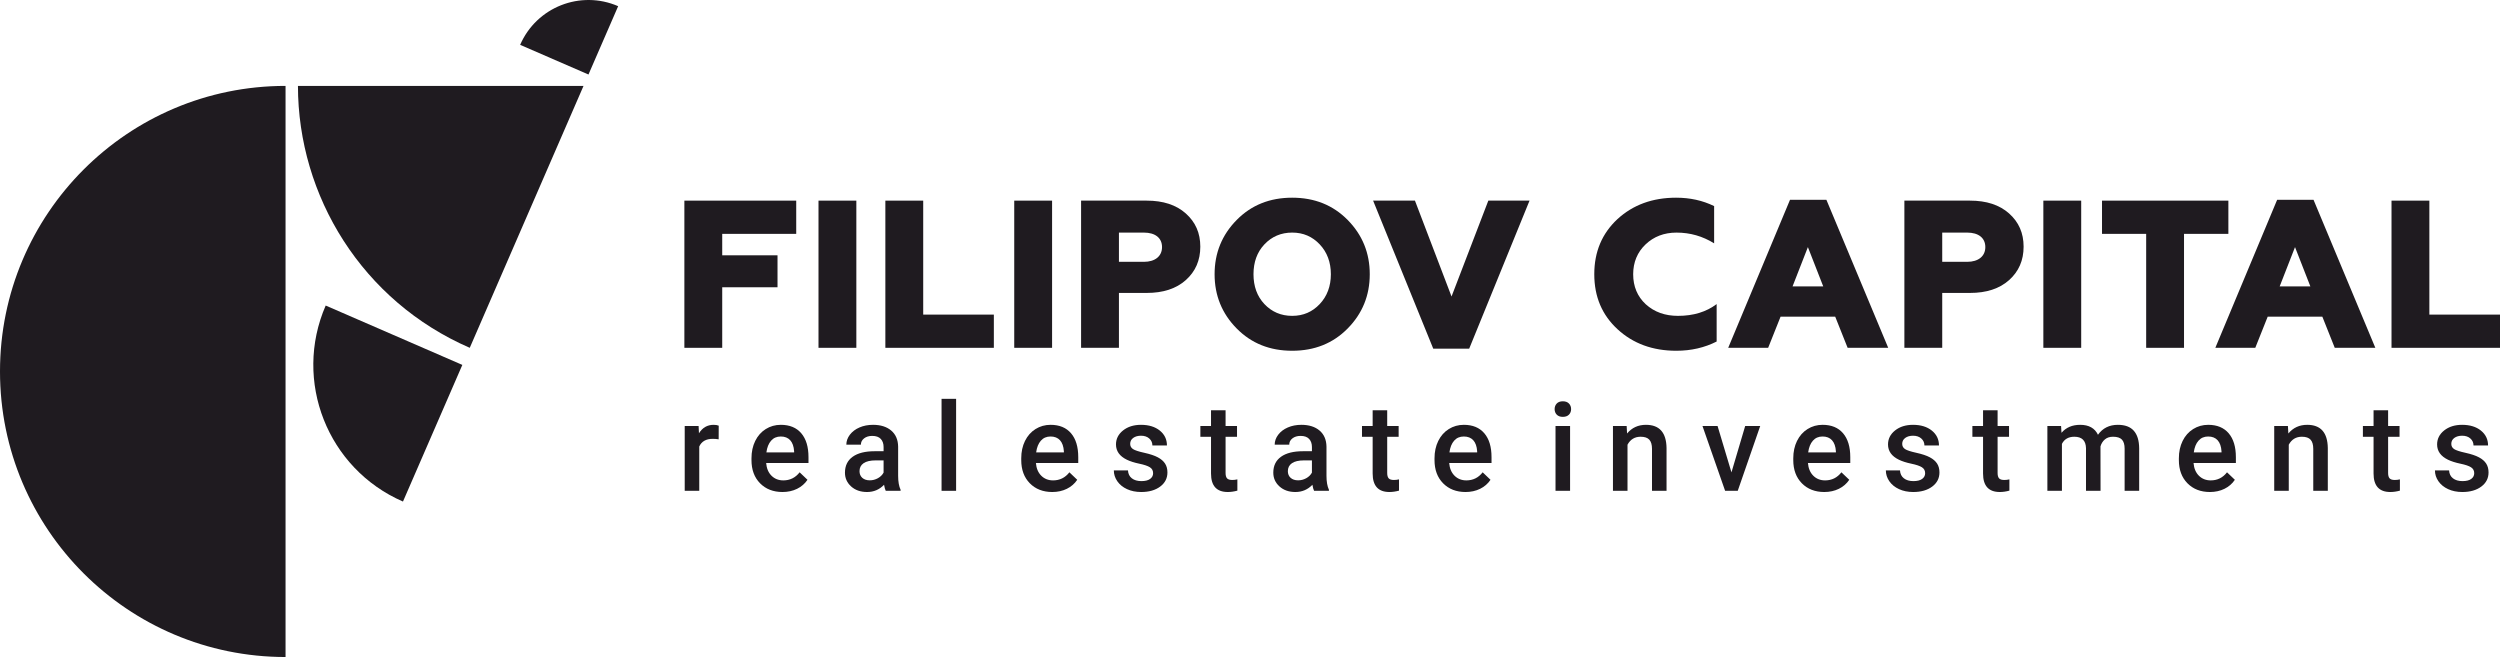 <?xml version="1.0" encoding="UTF-8"?> <!-- Creator: CorelDRAW 2018 (64-Bit) --> <svg xmlns="http://www.w3.org/2000/svg" xmlns:xlink="http://www.w3.org/1999/xlink" xml:space="preserve" width="150mm" height="39.421mm" style="shape-rendering:geometricPrecision; text-rendering:geometricPrecision; image-rendering:optimizeQuality; fill-rule:evenodd; clip-rule:evenodd" viewBox="0 0 15031.43 3950.36"> <defs> <style type="text/css"> <![CDATA[ .fil0 {fill:#1F1B20;fill-rule:nonzero} ]]> </style> </defs> <g id="Layer_x0020_1">  <path class="fil0" d="M2422.91 3015.6l356.95 -821.61 -821.65 -356.91c-197.12,453.77 10.96,981.43 464.7,1178.52z"></path> <path class="fil0" d="M3127.42 269.57l410.82 178.45 178.45 -410.82c-226.88,-98.57 -490.72,5.48 -589.27,232.37z"></path> <path class="fil0" d="M-0 2233.42l0 0c0,948.24 768.69,1716.93 1716.89,1716.93l0 -1716.93 0 -1716.92c-948.2,0 -1716.89,768.69 -1716.89,1716.92z"></path> <path class="fil0" d="M2824.45 2091.26l684.05 -1574.78 -1717.07 0c0.39,662.78 386.37,1293.91 1033.02,1574.78z"></path> <polygon class="fil0" points="4114.85,2091.26 4114.85,1206.33 4787.35,1206.33 4787.35,1406.11 4342.42,1406.11 4342.42,1535.07 4674.86,1535.07 4674.86,1727.2 4342.42,1727.2 4342.42,2091.26 "></polygon> <polygon class="fil0" points="4921.29,1206.32 5148.84,1206.32 5148.84,2091.25 4921.29,2091.25 "></polygon> <polygon class="fil0" points="5323.3,2091.26 5323.3,1206.33 5550.87,1206.33 5550.87,1891.56 5975.57,1891.56 5975.57,2091.26 "></polygon> <polygon class="fil0" points="6098.18,1206.32 6325.74,1206.32 6325.74,2091.25 6098.18,2091.25 "></polygon> <path class="fil0" d="M6727.67 1574.24l150.46 0c65.72,0 108.67,-32.88 108.67,-88.53 0,-55.61 -41.72,-87.21 -108.67,-87.21l-150.46 0 0 175.74zm-227.56 517.01l0 -884.92 394.43 0c98.6,0 177,25.31 235.15,77.14 58.12,51.79 87.25,117.55 87.25,199.74 0,82.19 -29.13,149.14 -87.25,201.01 -58.15,51.82 -136.56,77.1 -235.15,77.1l-166.87 0 0 329.93 -227.56 0z"></path> <path class="fil0" d="M7769.28 1899.1c67.02,0 121.39,-24.01 165.62,-70.78 44.26,-46.81 67.03,-107.46 67.03,-179.52 0,-72.04 -22.77,-132.75 -67.03,-179.48 -44.22,-46.81 -98.6,-70.85 -165.62,-70.85 -67,0 -122.64,24.04 -166.87,70.85 -44.22,46.73 -65.72,107.43 -65.72,179.48 0,72.05 21.49,132.71 65.72,179.52 44.23,46.77 99.87,70.78 166.87,70.78zm0 209.85c-133.99,0 -245.24,-44.23 -333.69,-133.99 -88.53,-89.76 -132.75,-198.5 -132.75,-326.15 0,-127.69 44.22,-236.39 132.75,-326.19 88.45,-89.76 199.7,-133.98 333.69,-133.98 134.05,0 245.26,44.22 333.75,133.98 88.46,89.8 132.75,198.51 132.75,326.19 0,127.66 -44.29,236.39 -132.75,326.15 -88.49,89.76 -199.7,133.99 -333.75,133.99z"></path> <polygon class="fil0" points="8617.47,2096.3 8255.9,1206.32 8507.49,1206.32 8727.45,1782.8 8948.69,1206.32 9196.43,1206.32 8833.65,2096.3 "></polygon> <path class="fil0" d="M9726.04 1980c-93.54,-85.94 -140.3,-195.91 -140.3,-331.17 0,-135.29 46.77,-245.26 139.1,-331.24 93.48,-85.94 211.09,-128.96 352.68,-128.96 83.42,0 159.29,16.47 228.83,50.55l0 223.82c-69.54,-42.99 -144.13,-64.48 -226.28,-64.48 -74.64,0 -136.57,24 -185.85,70.81 -49.31,46.74 -74.63,107.43 -74.63,179.52 0,73.28 25.31,133.99 75.9,180.76 51.79,46.77 116.27,69.5 193.4,69.5 93.55,0 170.65,-24 232.59,-70.77l0 225.05c-72.01,36.62 -152.9,55.57 -242.73,55.57 -141.55,0 -259.16,-42.99 -352.71,-128.93z"></path> <path class="fil0" d="M10777.79 1722.12l184.58 0 -92.3 -236.4 -92.27 236.4zm-386.82 369.14l371.62 -889.98 218.73 0 371.69 889.98 -244.04 0 -74.56 -187.12 -328.66 0 -74.6 187.12 -240.18 0z"></path> <path class="fil0" d="M11677.78 1574.24l150.46 0c65.72,0 108.67,-32.88 108.67,-88.53 0,-55.61 -41.72,-87.21 -108.67,-87.21l-150.46 0 0 175.74zm-227.56 517.01l0 -884.92 394.46 0c98.6,0 176.97,25.31 235.12,77.14 58.16,51.79 87.25,117.55 87.25,199.74 0,82.19 -29.09,149.14 -87.25,201.01 -58.15,51.82 -136.53,77.1 -235.12,77.1l-166.9 0 0 329.93 -227.56 0z"></path> <polygon class="fil0" points="12285.8,1206.32 12513.36,1206.32 12513.36,2091.25 12285.8,2091.25 "></polygon> <polygon class="fil0" points="12904.01,2091.26 12904.01,1406.11 12638.49,1406.11 12638.49,1206.33 13398.27,1206.33 13398.27,1406.11 13131.57,1406.11 13131.57,2091.26 "></polygon> <path class="fil0" d="M13706.67 1722.12l184.58 0 -92.3 -236.4 -92.27 236.4zm-386.82 369.14l371.66 -889.98 218.72 0 371.66 889.98 -244 0 -74.6 -187.12 -328.66 0 -74.56 187.12 -240.22 0z"></path> <polygon class="fil0" points="14379.15,2091.26 14379.15,1206.33 14606.72,1206.33 14606.72,1891.56 15031.43,1891.56 15031.43,2091.26 "></polygon> <path class="fil0" d="M4320.99 2641.41c-11.52,-1.91 -23.4,-2.87 -35.63,-2.87 -40.08,0 -67.06,15.37 -81.03,46.07l0 266.44 -87.45 0 0 -389.58 83.49 0 2.15 43.59c21.14,-33.87 50.42,-50.77 87.89,-50.77 12.48,0 22.76,1.66 30.92,5.02l-0.35 82.09z"></path> <path class="fil0" d="M4694.39 2624.49c-24,0 -43.41,8.38 -58.11,25.2 -14.82,16.8 -24.22,40.23 -28.29,70.21l166.69 0 0 -6.46c-1.87,-29.27 -9.72,-51.44 -23.41,-66.47 -13.64,-14.98 -32.63,-22.48 -56.88,-22.48zm10.46 333.75c-55.43,0 -100.39,-17.5 -134.83,-52.35 -34.43,-34.96 -51.65,-81.49 -51.65,-139.53l0 -10.82c0,-38.88 7.47,-73.6 22.46,-104.25 15.02,-30.54 36.13,-54.41 63.2,-71.45 27.12,-17.04 57.34,-25.56 90.75,-25.56 53.03,0 94,16.94 122.96,50.77 28.91,33.83 43.37,81.74 43.37,143.67l0 35.28 -254.53 0c2.62,32.14 13.37,57.59 32.17,76.32 18.88,18.74 42.6,28.07 71.13,28.07 40.05,0 72.72,-16.18 97.97,-48.6l47.16 45c-15.59,23.29 -36.42,41.36 -62.47,54.22 -26.05,12.8 -55.29,19.23 -87.67,19.23z"></path> <path class="fil0" d="M5229.43 2888.04c17.26,0 33.51,-4.21 48.75,-12.59 15.3,-8.42 26.76,-19.73 34.43,-33.87l0 -73.46 -47.16 0c-32.42,0 -56.81,5.69 -73.11,16.94 -16.32,11.28 -24.46,27.26 -24.46,47.9 0,16.8 5.59,30.19 16.68,40.12 11.24,9.97 26.16,14.96 44.86,14.96zm96.12 62.99c-3.85,-7.46 -7.18,-19.55 -10.07,-36.34 -27.86,29.05 -61.9,43.55 -102.24,43.55 -39.13,0 -71.05,-11.17 -95.8,-33.48 -24.71,-22.35 -37.09,-49.95 -37.09,-82.83 0,-41.5 15.45,-73.38 46.32,-95.59 30.82,-22.17 74.95,-33.3 132.29,-33.3l53.66 0 0 -25.56c0,-20.14 -5.69,-36.31 -16.94,-48.43 -11.24,-12.09 -28.46,-18.17 -51.51,-18.17 -19.9,0 -36.24,4.99 -48.96,14.99 -12.69,9.9 -19.09,22.56 -19.09,37.93l-87.46 0c0,-21.35 7.11,-41.33 21.21,-59.96 14.18,-18.56 33.44,-33.19 57.84,-43.73 24.32,-10.53 51.54,-15.83 81.52,-15.83 45.64,0 81.98,11.45 109.09,34.36 27.12,22.94 41.05,55.19 41.76,96.68l0 175.7c0,35.03 4.95,63.03 14.77,83.9l0 6.11 -89.3 0z"></path> <polygon class="fil0" points="5748.66,2951.04 5661.17,2951.04 5661.17,2398 5748.66,2398 "></polygon> <path class="fil0" d="M6316.36 2624.49c-24.03,0 -43.44,8.38 -58.15,25.2 -14.77,16.8 -24.21,40.23 -28.24,70.21l166.68 0 0 -6.46c-1.9,-29.27 -9.72,-51.44 -23.44,-66.47 -13.65,-14.98 -32.63,-22.48 -56.85,-22.48zm10.43 333.75c-55.43,0 -100.4,-17.5 -134.83,-52.35 -34.43,-34.96 -51.65,-81.49 -51.65,-139.53l0 -10.82c0,-38.88 7.46,-73.6 22.45,-104.25 15.03,-30.54 36.14,-54.41 63.21,-71.45 27.12,-17.04 57.34,-25.56 90.75,-25.56 53.02,0 94,16.94 122.95,50.77 28.96,33.83 43.38,81.74 43.38,143.67l0 35.28 -254.53 0c2.62,32.14 13.36,57.59 32.21,76.32 18.84,18.74 42.56,28.07 71.09,28.07 40.09,0 72.75,-16.18 97.97,-48.6l47.16 45c-15.59,23.29 -36.42,41.36 -62.47,54.22 -26.05,12.8 -55.26,19.23 -87.67,19.23z"></path> <path class="fil0" d="M6933.16 2845.19c0,-15.59 -6.43,-27.47 -19.3,-35.63 -12.81,-8.21 -34.12,-15.38 -63.88,-21.61 -29.77,-6.21 -54.58,-14.17 -74.53,-23.79 -43.66,-21.13 -65.51,-51.72 -65.51,-91.8 0,-33.59 14.14,-61.66 42.5,-84.25 28.31,-22.59 64.3,-33.83 107.97,-33.83 46.59,0 84.21,11.52 112.95,34.57 28.6,23.02 42.99,52.92 42.99,89.65l-87.5 0c0,-16.83 -6.22,-30.82 -18.7,-41.93 -12.55,-11.2 -29.09,-16.76 -49.73,-16.76 -19.17,0 -34.86,4.42 -46.95,13.3 -12.13,8.91 -18.18,20.78 -18.18,35.66 0,13.4 5.66,23.87 16.91,31.33 11.23,7.43 34.11,14.95 68.4,22.45 34.29,7.64 61.27,16.58 80.81,27.08 19.62,10.39 34.12,22.95 43.59,37.58 9.48,14.67 14.25,32.42 14.25,53.31 0,35 -14.57,63.42 -43.59,85.1 -29.06,21.78 -67.06,32.63 -114.12,32.63 -31.99,0 -60.38,-5.76 -85.34,-17.29 -24.95,-11.52 -44.4,-27.37 -58.36,-47.52 -13.89,-20.18 -20.85,-41.86 -20.85,-65.19l84.98 0c1.17,20.64 9.02,36.59 23.41,47.69 14.39,11.2 33.48,16.76 57.23,16.76 23.02,0 40.55,-4.35 52.57,-13.15 11.99,-8.73 18,-20.22 18,-34.36z"></path> <path class="fil0" d="M7368.87 2466.78l0 94.71 68.76 0 0 64.81 -68.76 0 0 217.48c0,14.85 2.91,25.6 8.77,32.18 5.94,6.64 16.44,9.93 31.57,9.93 10.08,0 20.26,-1.2 30.58,-3.61l0 67.7c-19.9,5.51 -39.17,8.27 -57.62,8.27 -67.21,0 -100.83,-37.08 -100.83,-111.25l0 -220.69 -64.05 0 0 -64.81 64.05 0 0 -94.71 87.53 0z"></path> <path class="fil0" d="M7804.86 2888.04c17.29,0 33.52,-4.21 48.75,-12.59 15.31,-8.42 26.77,-19.73 34.43,-33.87l0 -73.46 -47.16 0c-32.42,0 -56.81,5.69 -73.1,16.94 -16.3,11.28 -24.47,27.26 -24.47,47.9 0,16.8 5.59,30.19 16.69,40.12 11.23,9.97 26.15,14.96 44.85,14.96zm96.16 62.99c-3.89,-7.46 -7.22,-19.55 -10.08,-36.34 -27.85,29.05 -61.93,43.55 -102.26,43.55 -39.14,0 -71.06,-11.17 -95.77,-33.48 -24.75,-22.35 -37.12,-49.95 -37.12,-82.83 0,-41.5 15.44,-73.38 46.31,-95.59 30.82,-22.17 74.95,-33.3 132.29,-33.3l53.66 0 0 -25.56c0,-20.14 -5.69,-36.31 -16.94,-48.43 -11.23,-12.09 -28.45,-18.17 -51.47,-18.17 -19.94,0 -36.28,4.99 -49,14.99 -12.69,9.9 -19.05,22.56 -19.05,37.93l-87.49 0c0,-21.35 7.1,-41.33 21.24,-59.96 14.14,-18.56 33.41,-33.19 57.8,-43.73 24.32,-10.53 51.54,-15.83 81.55,-15.83 45.61,0 81.98,11.45 109.07,34.36 27.11,22.94 41.08,55.19 41.75,96.68l0 175.7c0,35.03 4.95,63.03 14.78,83.9l0 6.11 -89.27 0z"></path> <path class="fil0" d="M8340.66 2466.78l0 94.71 68.76 0 0 64.81 -68.76 0 0 217.48c0,14.85 2.94,25.6 8.81,32.18 5.9,6.64 16.4,9.93 31.54,9.93 10.07,0 20.25,-1.2 30.57,-3.61l0 67.7c-19.9,5.51 -39.13,8.27 -57.59,8.27 -67.2,0 -100.82,-37.08 -100.82,-111.25l0 -220.69 -64.09 0 0 -64.81 64.09 0 0 -94.71 87.49 0z"></path> <path class="fil0" d="M8801.21 2624.49c-24.04,0 -43.41,8.38 -58.12,25.2 -14.81,16.8 -24.21,40.23 -28.28,70.21l166.68 0 0 -6.46c-1.87,-29.27 -9.72,-51.44 -23.4,-66.47 -13.65,-14.98 -32.63,-22.48 -56.88,-22.48zm10.46 333.75c-55.44,0 -100.43,-17.5 -134.83,-52.35 -34.47,-34.96 -51.69,-81.49 -51.69,-139.53l0 -10.82c0,-38.88 7.5,-73.6 22.46,-104.25 15.02,-30.54 36.13,-54.41 63.2,-71.45 27.16,-17.04 57.38,-25.56 90.79,-25.56 53.02,0 94,16.94 122.95,50.77 28.92,33.83 43.38,81.74 43.38,143.67l0 35.28 -254.57 0c2.62,32.14 13.4,57.59 32.21,76.32 18.88,18.74 42.6,28.07 71.13,28.07 40.05,0 72.72,-16.18 97.92,-48.6l47.16 45c-15.55,23.29 -36.38,41.36 -62.43,54.22 -26.09,12.8 -55.3,19.23 -87.67,19.23z"></path> <path class="fil0" d="M9440.2 2951.04l-87.53 0 0 -389.58 87.53 0 0 389.58zm-92.9 -491.07c0,-13.54 4.28,-24.82 12.8,-33.76 8.52,-8.95 20.68,-13.4 36.56,-13.4 15.83,0 28.07,4.45 36.73,13.4 8.63,8.94 12.94,20.22 12.94,33.76 0,13.33 -4.31,24.35 -12.94,33.23 -8.66,8.77 -20.89,13.22 -36.73,13.22 -15.87,0 -28.04,-4.45 -36.56,-13.22 -8.52,-8.88 -12.8,-19.9 -12.8,-33.23z"></path> <path class="fil0" d="M9780.42 2561.48l2.52 45c28.81,-34.82 66.6,-52.21 113.41,-52.21 81.13,0 122.43,46.45 123.87,139.35l0 257.44 -87.45 0 0 -252.42c0,-24.71 -5.38,-43.02 -16.05,-54.86 -10.67,-11.94 -28.14,-17.85 -52.39,-17.85 -35.28,0 -61.55,15.94 -78.83,47.9l0 277.23 -87.49 0 0 -389.59 82.43 0z"></path> <polygon class="fil0" points="10410.54,2840.15 10493.02,2561.48 10583.38,2561.48 10448.32,2951.06 10372.4,2951.06 10236.29,2561.48 10327.04,2561.48 "></polygon> <path class="fil0" d="M10958.21 2624.49c-24,0 -43.41,8.38 -58.11,25.2 -14.82,16.8 -24.22,40.23 -28.29,70.21l166.69 0 0 -6.46c-1.87,-29.27 -9.72,-51.44 -23.41,-66.47 -13.64,-14.98 -32.63,-22.48 -56.88,-22.48zm10.46 333.75c-55.43,0 -100.39,-17.5 -134.82,-52.35 -34.44,-34.96 -51.66,-81.49 -51.66,-139.53l0 -10.82c0,-38.88 7.47,-73.6 22.46,-104.25 15.02,-30.54 36.13,-54.41 63.2,-71.45 27.12,-17.04 57.34,-25.56 90.75,-25.56 53.03,0 94,16.94 122.96,50.77 28.91,33.83 43.37,81.74 43.37,143.67l0 35.28 -254.53 0c2.62,32.14 13.37,57.59 32.18,76.32 18.87,18.74 42.6,28.07 71.12,28.07 40.05,0 72.72,-16.18 97.97,-48.6l47.16 45c-15.59,23.29 -36.42,41.36 -62.47,54.22 -26.05,12.8 -55.29,19.23 -87.67,19.23z"></path> <path class="fil0" d="M11575.04 2845.19c0,-15.59 -6.43,-27.47 -19.3,-35.63 -12.8,-8.21 -34.11,-15.38 -63.88,-21.61 -29.76,-6.21 -54.61,-14.17 -74.52,-23.79 -43.66,-21.13 -65.51,-51.72 -65.51,-91.8 0,-33.59 14.1,-61.66 42.45,-84.25 28.32,-22.59 64.34,-33.83 108.01,-33.83 46.56,0 84.21,11.52 112.92,34.57 28.63,23.02 43.02,52.92 43.02,89.65l-87.49 0c0,-16.83 -6.26,-30.82 -18.74,-41.93 -12.52,-11.2 -29.06,-16.76 -49.7,-16.76 -19.2,0 -34.86,4.42 -46.95,13.3 -12.13,8.91 -18.21,20.78 -18.21,35.66 0,13.4 5.66,23.87 16.94,31.33 11.24,7.43 34.08,14.95 68.4,22.45 34.29,7.64 61.27,16.58 80.82,27.08 19.58,10.39 34.07,22.95 43.58,37.58 9.48,14.67 14.22,32.42 14.22,53.31 0,35 -14.53,63.42 -43.59,85.1 -29.02,21.78 -67.03,32.63 -114.12,32.63 -31.96,0 -60.38,-5.76 -85.3,-17.29 -24.96,-11.52 -44.4,-27.37 -58.37,-47.52 -13.93,-20.18 -20.89,-41.86 -20.89,-65.19l85.03 0c1.16,20.64 8.98,36.59 23.37,47.69 14.42,11.2 33.47,16.76 57.27,16.76 23.01,0 40.54,-4.35 52.53,-13.15 11.99,-8.73 18.03,-20.22 18.03,-34.36z"></path> <path class="fil0" d="M12010.69 2466.78l0 94.71 68.75 0 0 64.81 -68.75 0 0 217.48c0,14.85 2.93,25.6 8.8,32.18 5.9,6.64 16.4,9.93 31.54,9.93 10.07,0 20.25,-1.2 30.57,-3.61l0 67.7c-19.9,5.51 -39.13,8.27 -57.59,8.27 -67.23,0 -100.82,-37.08 -100.82,-111.25l0 -220.69 -64.09 0 0 -64.81 64.09 0 0 -94.71 87.5 0z"></path> <path class="fil0" d="M12392.38 2561.48l2.51 40.7c27.4,-31.96 64.8,-47.9 112.35,-47.9 52.11,0 87.74,19.9 106.9,59.78 28.36,-39.87 68.16,-59.78 119.56,-59.78 42.96,0 74.95,11.87 95.91,35.66 21.07,23.76 31.82,58.79 32.28,105.1l0 256.03 -87.49 0 0 -253.48c0,-24.74 -5.41,-42.84 -16.19,-54.36 -10.81,-11.52 -28.71,-17.29 -53.66,-17.29 -19.9,0 -36.21,5.33 -48.75,15.97 -12.66,10.71 -21.45,24.71 -26.52,42l0.39 267.16 -87.49 0 0 -256.38c-1.2,-45.82 -24.61,-68.75 -70.21,-68.75 -35.03,0 -59.86,14.31 -74.53,42.84l0 282.29 -87.49 0 0 -389.59 82.44 0z"></path> <path class="fil0" d="M13276.69 2624.49c-24.04,0 -43.42,8.38 -58.12,25.2 -14.81,16.8 -24.22,40.23 -28.28,70.21l166.68 0 0 -6.46c-1.87,-29.27 -9.72,-51.44 -23.4,-66.47 -13.65,-14.98 -32.63,-22.48 -56.88,-22.48zm10.46 333.75c-55.44,0 -100.44,-17.5 -134.83,-52.35 -34.43,-34.96 -51.69,-81.49 -51.69,-139.53l0 -10.82c0,-38.88 7.5,-73.6 22.49,-104.25 15.02,-30.54 36.1,-54.41 63.21,-71.45 27.11,-17.04 57.34,-25.56 90.74,-25.56 53.03,0 94.01,16.94 122.96,50.77 28.92,33.83 43.38,81.74 43.38,143.67l0 35.28 -254.53 0c2.62,32.14 13.36,57.59 32.17,76.32 18.88,18.74 42.6,28.07 71.13,28.07 40.05,0 72.71,-16.18 97.92,-48.6l47.19 45c-15.59,23.29 -36.41,41.36 -62.46,54.22 -26.05,12.8 -55.3,19.23 -87.67,19.23z"></path> <path class="fil0" d="M13756.32 2561.48l2.52 45c28.84,-34.82 66.64,-52.21 113.41,-52.21 81.13,0 122.43,46.45 123.87,139.35l0 257.44 -87.46 0 0 -252.42c0,-24.71 -5.37,-43.02 -16.04,-54.86 -10.68,-11.94 -28.14,-17.85 -52.39,-17.85 -35.28,0 -61.55,15.94 -78.83,47.9l0 277.23 -87.49 0 0 -389.59 82.43 0z"></path> <path class="fil0" d="M14358.68 2466.78l0 94.71 68.76 0 0 64.81 -68.76 0 0 217.48c0,14.85 2.94,25.6 8.81,32.18 5.9,6.64 16.4,9.93 31.54,9.93 10.07,0 20.25,-1.2 30.57,-3.61l0 67.7c-19.9,5.51 -39.13,8.27 -57.59,8.27 -67.2,0 -100.82,-37.08 -100.82,-111.25l0 -220.69 -64.09 0 0 -64.81 64.09 0 0 -94.71 87.49 0z"></path> <path class="fil0" d="M14876.46 2845.19c0,-15.59 -6.43,-27.47 -19.27,-35.63 -12.8,-8.21 -34.11,-15.38 -63.91,-21.61 -29.73,-6.21 -54.58,-14.17 -74.52,-23.79 -43.63,-21.13 -65.51,-51.72 -65.51,-91.8 0,-33.59 14.14,-61.66 42.49,-84.25 28.32,-22.59 64.34,-33.83 108,-33.83 46.56,0 84.22,11.52 112.92,34.57 28.64,23.02 42.99,52.92 42.99,89.65l-87.49 0c0,-16.83 -6.22,-30.82 -18.71,-41.93 -12.51,-11.2 -29.09,-16.76 -49.7,-16.76 -19.19,0 -34.85,4.42 -46.98,13.3 -12.13,8.91 -18.17,20.78 -18.17,35.66 0,13.4 5.65,23.87 16.9,31.33 11.24,7.43 34.11,14.95 68.44,22.45 34.25,7.64 61.23,16.58 80.78,27.08 19.62,10.39 34.11,22.95 43.62,37.58 9.47,14.67 14.21,32.42 14.21,53.31 0,35 -14.53,63.42 -43.59,85.1 -29.05,21.78 -67.06,32.63 -114.11,32.63 -31.96,0 -60.39,-5.76 -85.34,-17.29 -24.96,-11.52 -44.37,-27.37 -58.33,-47.52 -13.93,-20.18 -20.89,-41.86 -20.89,-65.19l84.99 0c1.16,20.64 9.01,36.59 23.4,47.69 14.39,11.2 33.48,16.76 57.24,16.76 23.05,0 40.57,-4.35 52.56,-13.15 11.99,-8.73 18,-20.22 18,-34.36z"></path> </g> </svg> 